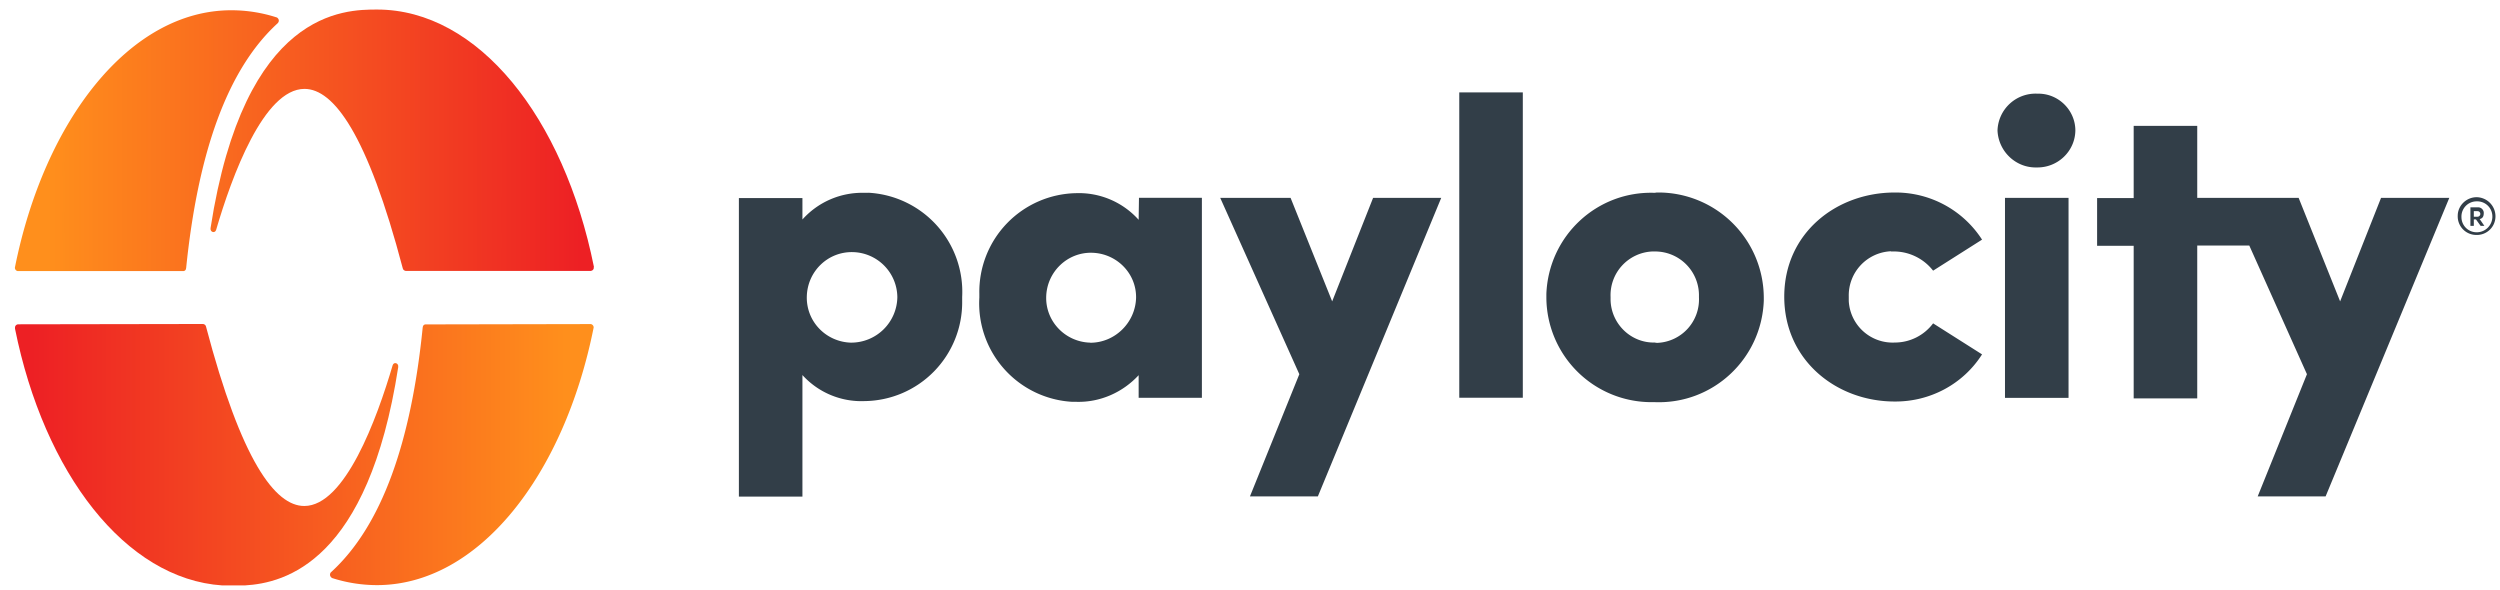 <?xml version="1.0" encoding="utf-8"?>
<svg xmlns="http://www.w3.org/2000/svg" fill="none" viewBox="0 0 144 34">
  <path d="M142.652 11.359c-.59 0-1.087.485-1.087 1.069a1.07 1.07 0 0 0 1.069 1.105 1.07 1.07 0 0 0 1.105-1.069 1.1 1.1 0 0 0-1.087-1.105Zm0 2.02a.872.872 0 0 1-.872-.872.873.873 0 0 1 .872-.909.872.872 0 0 1 .909.872.903.903 0 0 1-.909.91Z" fill="#323E48"/>
  <path d="M143.064 12.286v-.055a.33.33 0 0 0-.357-.289h-.411v1.069h.196v-.375h.123l.27.375h.215l-.27-.393c.16-.037.234-.141.234-.338v.006Zm-.357.197h-.215v-.32h.215c.093 0 .16.074.16.16 0 .086-.074.16-.16.16ZM76.733 17.36l-2.396-5.964h-4.053l4.557 10.158-2.844 7.038h3.912l7.106-17.196h-3.924l-2.358 5.963ZM87.714 5.321h-3.66v17.59h3.66V5.321ZM95.52 11.088c-.074 0-.123 0-.196.019-3.341-.123-6.124 2.481-6.253 5.822v.215a6.052 6.052 0 0 0 6.056 6.02h.197c3.34.122 6.141-2.482 6.27-5.842v-.178a6.075 6.075 0 0 0-6.074-6.056Zm2.34 5.897v.14a2.505 2.505 0 0 1-2.377 2.623c-.055 0-.104 0-.16-.018-1.375.037-2.517-1.069-2.554-2.445v-.178a2.52 2.52 0 0 1 2.395-2.622h.141a2.526 2.526 0 0 1 2.555 2.481v.018ZM108.915 14.485h.234a2.87 2.87 0 0 1 2.198 1.106l2.819-1.788a5.92 5.92 0 0 0-5.036-2.714c-3.359 0-6.357 2.34-6.357 6s3.004 6.038 6.357 6.038c2.039.018 3.949-1.002 5.036-2.715l-2.819-1.787a2.752 2.752 0 0 1-2.198 1.105 2.53 2.53 0 0 1-2.66-2.395v-.252a2.544 2.544 0 0 1 2.426-2.61v.012ZM117.379 5.395h-.037a2.193 2.193 0 0 0-2.285 2.107v.018c.055 1.216 1.069 2.162 2.266 2.125 1.198.019 2.199-.927 2.218-2.125 0-1.179-.983-2.143-2.162-2.125ZM119.148 11.396h-3.661v11.521h3.661V11.395ZM137.149 11.396l-2.358 5.963-2.39-5.963h-5.84V7.25H122.9v4.158h-2.107v2.752h2.107v8.788h3.661v-8.807h2.997l3.322 7.413-2.837 7.039h3.912l7.125-17.197h-3.931ZM50.028 11.107h-.233a4.62 4.62 0 0 0-3.575 1.536v-1.235h-3.66v17.197h3.66v-7.002a4.58 4.58 0 0 0 3.575 1.5 5.687 5.687 0 0 0 5.626-5.75v-.251a5.718 5.718 0 0 0-5.393-6v.005Zm-1 8.63c-1.45-.037-2.593-1.217-2.556-2.66.037-1.45 1.216-2.592 2.66-2.555a2.621 2.621 0 0 1 2.555 2.592 2.66 2.66 0 0 1-2.66 2.622ZM65.585 12.66A4.62 4.62 0 0 0 62 11.126a5.683 5.683 0 0 0-5.59 5.786v.233a5.68 5.68 0 0 0 5.356 6H62c1.357.038 2.66-.534 3.586-1.535v1.302h3.643V11.395h-3.624l-.019 1.266Zm-2.788 7.076c-1.43-.037-2.573-1.216-2.536-2.641.036-1.431 1.216-2.573 2.64-2.536 1.413.036 2.556 1.179 2.537 2.591-.037 1.431-1.216 2.592-2.64 2.592v-.006Z" fill="#323E48"/>
  <path d="M24.35 18.84c-.664 6.626-2.359 11.448-5.27 14.107a.2.2 0 0 0-.018.289l.055.055a8.47 8.47 0 0 0 2.592.412c5.859 0 10.784-6.32 12.486-14.839a.2.2 0 0 0-.16-.197l-9.52.019a.159.159 0 0 0-.16.16l-.006-.006Z" fill="url(#a)"/>
  <path d="M34.207 15.394v-.037C32.475 6.765 27.544.55 21.721.55c-1.855 0-7.646 0-9.593 12.59-.037.234.252.32.32.105.908-3.107 2.75-8.125 5.09-8.125 1.677 0 3.624 2.592 5.663 10.342.019.074.074.123.16.142h10.68c.105-.019.179-.105.16-.215l.006.006Z" fill="url(#b)"/>
  <path d="M10.721 15.45C11.397 8.821 13.08 4 15.991 1.341c.092-.093.092-.215 0-.301-.019-.019-.037-.037-.056-.037a8.47 8.47 0 0 0-2.591-.412C7.503.574 2.559 6.894.857 15.418a.2.2 0 0 0 .16.197h9.538c.092 0 .16-.074.16-.16l.006-.006Z" fill="url(#c)"/>
  <path d="M22.937 21.142c.037-.233-.252-.319-.32-.104-.908 3.09-2.75 8.107-5.09 8.107-1.677 0-3.624-2.592-5.663-10.343-.019-.073-.074-.122-.16-.14l-10.68.018c-.093.018-.16.092-.16.178v.073c1.676 8.329 6.363 14.421 11.945 14.79h1.284c2.34-.135 7.112-1.37 8.844-12.572v-.007Z" fill="url(#d)"/>
  <defs>
    <linearGradient gradientUnits="userSpaceOnUse" id="a" x1="32.544" x2="1.841" y1="26.369" y2="26.369">
      <stop stop-color="#FF8F1C"/>
      <stop offset="1" stop-color="#ED2024"/>
    </linearGradient>
    <linearGradient gradientUnits="userSpaceOnUse" id="b" x1="2.747" x2="33.45" y1="8.288" y2="8.288">
      <stop stop-color="#FF8F1C"/>
      <stop offset="1" stop-color="#ED2024"/>
    </linearGradient>
    <linearGradient gradientUnits="userSpaceOnUse" id="c" x1="2.747" x2="33.45" y1="8.288" y2="8.288">
      <stop stop-color="#FF8F1C"/>
      <stop offset="1" stop-color="#ED2024"/>
    </linearGradient>
    <linearGradient gradientUnits="userSpaceOnUse" id="d" x1="32.544" x2="1.841" y1="26.369" y2="26.369">
      <stop stop-color="#FF8F1C"/>
      <stop offset="1" stop-color="#ED2024"/>
    </linearGradient>
  </defs>
</svg>
